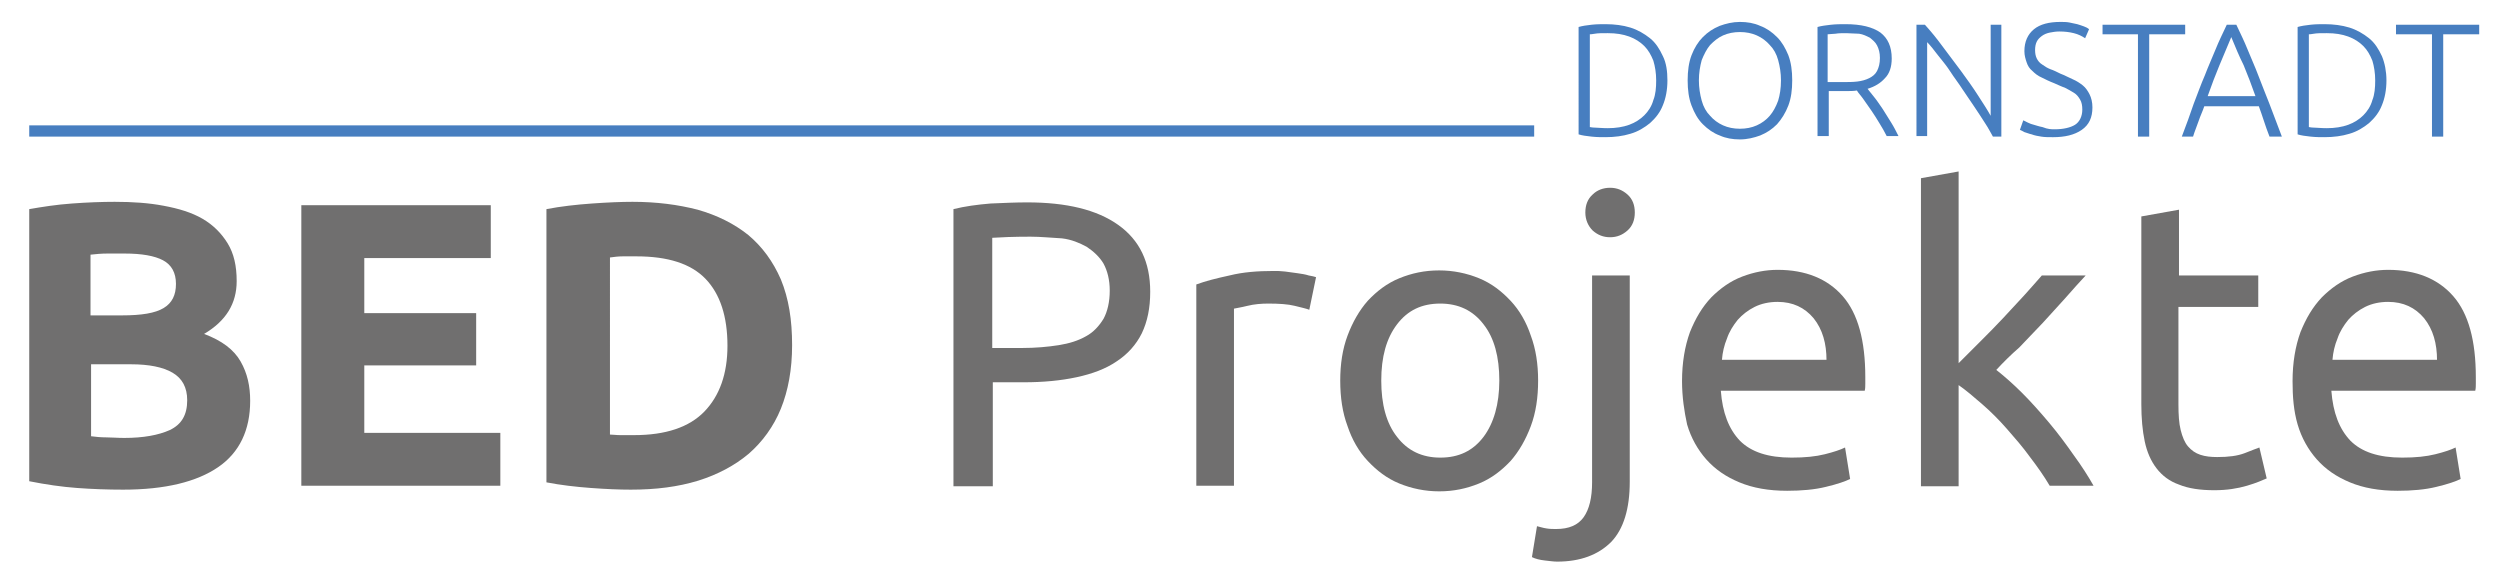 <?xml version="1.0" encoding="utf-8"?>
<!-- Generator: Adobe Illustrator 25.3.0, SVG Export Plug-In . SVG Version: 6.00 Build 0)  -->
<svg version="1.1" id="Ebene_1" xmlns="http://www.w3.org/2000/svg" xmlns:xlink="http://www.w3.org/1999/xlink" x="0px" y="0px"
	 viewBox="0 0 444.7 99.9" style="enable-background:new 0 0 444.7 99.9;" xml:space="preserve">
<style type="text/css">
	.st0{enable-background:new    ;}
	.st1{fill:#706F6F;}
	.st2{fill:#477EC0;}
	.st3{fill:none;stroke:#477EC0;stroke-width:2;stroke-miterlimit:10;}
</style>
<g class="st0">
	<path class="st1" d="M21.9,87.1c-2.7,0-5.5-0.1-8.2-0.3c-2.7-0.2-5.5-0.6-8.5-1.2V37.2c2.3-0.4,4.8-0.8,7.6-1
		c2.7-0.2,5.3-0.3,7.6-0.3c3.2,0,6.1,0.2,8.7,0.7c2.7,0.5,5,1.2,6.9,2.3c1.9,1.1,3.4,2.6,4.5,4.4c1.1,1.8,1.6,4,1.6,6.7
		c0,4-1.9,7.1-5.8,9.4c3.2,1.2,5.3,2.8,6.5,4.9s1.7,4.4,1.7,7c0,5.2-1.9,9.2-5.7,11.8S29.4,87.1,21.9,87.1z M16.2,56.1h5.5
		c3.5,0,5.9-0.4,7.4-1.3c1.5-0.9,2.2-2.3,2.2-4.3c0-2-0.8-3.4-2.3-4.2c-1.5-0.8-3.8-1.2-6.8-1.2c-1,0-2,0-3.1,0
		c-1.1,0-2.1,0.1-3,0.2V56.1z M16.2,64.7v12.9c0.8,0.1,1.7,0.2,2.7,0.2c1,0,2,0.1,3.2,0.1c3.4,0,6.1-0.5,8.1-1.4
		c2.1-1,3.1-2.7,3.1-5.3c0-2.3-0.9-3.9-2.6-4.9c-1.7-1-4.2-1.5-7.4-1.5H16.2z"/>
	<path class="st1" d="M53.6,86.4V36.5h33.7v9.4H64.8v9.8h19.9V65H64.8v12H89v9.4H53.6z"/>
	<path class="st1" d="M140.9,61.4c0,4.3-0.7,8.1-2,11.3c-1.3,3.2-3.3,5.9-5.7,8c-2.5,2.1-5.5,3.7-9,4.8c-3.6,1.1-7.5,1.6-12,1.6
		c-2,0-4.4-0.1-7.1-0.3c-2.7-0.2-5.3-0.5-7.9-1V37.2c2.6-0.5,5.3-0.8,8.1-1c2.8-0.2,5.2-0.3,7.2-0.3c4.3,0,8.1,0.5,11.6,1.4
		c3.5,1,6.5,2.5,9,4.5c2.5,2.1,4.4,4.7,5.8,7.9C140.3,53.1,140.9,56.9,140.9,61.4z M108.5,77.3c0.5,0,1.1,0.1,1.8,0.1
		c0.7,0,1.5,0,2.5,0c5.6,0,9.8-1.4,12.5-4.2c2.7-2.8,4.1-6.7,4.1-11.7c0-5.2-1.3-9.2-3.9-11.9c-2.6-2.7-6.7-4-12.3-4
		c-0.8,0-1.6,0-2.4,0c-0.8,0-1.6,0.1-2.3,0.2V77.3z"/>
</g>
<g class="st0">
	<path class="st1" d="M182.7,36c7,0,12.4,1.3,16.2,4c3.8,2.7,5.7,6.6,5.7,11.9c0,2.9-0.5,5.3-1.5,7.4c-1,2-2.5,3.7-4.5,5
		c-1.9,1.3-4.3,2.2-7.1,2.8c-2.8,0.6-5.9,0.9-9.4,0.9h-5.5v18.5h-7V37.2c2-0.5,4.2-0.8,6.6-1C178.5,36.1,180.7,36,182.7,36z
		 M183.3,42.1c-3,0-5.3,0.1-6.8,0.2v19.6h5.3c2.4,0,4.6-0.2,6.5-0.5c1.9-0.3,3.5-0.8,4.9-1.6c1.3-0.7,2.3-1.8,3.1-3.1
		c0.7-1.3,1.1-3,1.1-5c0-1.9-0.4-3.5-1.1-4.8c-0.7-1.2-1.8-2.2-3-3c-1.3-0.7-2.7-1.3-4.4-1.5C186.9,42.3,185.2,42.1,183.3,42.1z"/>
	<path class="st1" d="M226.6,48.2c0.6,0,1.2,0,2,0.1c0.7,0.1,1.5,0.2,2.2,0.3c0.7,0.1,1.4,0.2,2,0.4c0.6,0.1,1,0.2,1.3,0.3l-1.2,5.8
		c-0.5-0.2-1.4-0.4-2.6-0.7c-1.2-0.3-2.8-0.4-4.7-0.4c-1.2,0-2.5,0.1-3.7,0.4c-1.2,0.3-2,0.4-2.4,0.5v31.5h-6.7V50.6
		c1.6-0.6,3.6-1.1,5.9-1.6C221.1,48.4,223.7,48.2,226.6,48.2z"/>
	<path class="st1" d="M273.6,67.7c0,3-0.4,5.7-1.3,8.1c-0.9,2.4-2.1,4.5-3.6,6.2c-1.6,1.7-3.4,3.1-5.6,4c-2.2,0.9-4.5,1.4-7.1,1.4
		c-2.5,0-4.9-0.5-7.1-1.4c-2.2-0.9-4-2.3-5.6-4c-1.6-1.7-2.8-3.8-3.6-6.2c-0.9-2.4-1.3-5.1-1.3-8.1c0-2.9,0.4-5.6,1.3-8
		c0.9-2.4,2.1-4.5,3.6-6.2c1.6-1.7,3.4-3.1,5.6-4c2.2-0.9,4.5-1.4,7.1-1.4c2.5,0,4.9,0.5,7.1,1.4c2.2,0.9,4,2.3,5.6,4
		c1.6,1.7,2.8,3.8,3.6,6.2C273.2,62.1,273.6,64.8,273.6,67.7z M266.7,67.7c0-4.2-0.9-7.6-2.8-10c-1.9-2.5-4.5-3.7-7.7-3.7
		c-3.3,0-5.8,1.2-7.7,3.7c-1.9,2.5-2.8,5.8-2.8,10s0.9,7.6,2.8,10c1.9,2.5,4.5,3.7,7.7,3.7c3.3,0,5.8-1.2,7.7-3.7
		C265.7,75.3,266.7,71.9,266.7,67.7z"/>
	<path class="st1" d="M277,99.9c-0.6,0-1.3-0.1-2.2-0.2c-0.9-0.1-1.7-0.3-2.3-0.6l0.9-5.5c0.5,0.1,1,0.3,1.7,0.4
		c0.6,0.1,1.2,0.1,1.7,0.1c2.3,0,3.9-0.7,4.9-2.1c1-1.4,1.5-3.5,1.5-6.2V49h6.7v36.7c0,4.8-1.1,8.4-3.3,10.7
		C284.3,98.7,281.1,99.9,277,99.9z M286.4,42.2c-1.2,0-2.2-0.4-3.1-1.2c-0.8-0.8-1.3-1.9-1.3-3.2s0.4-2.4,1.3-3.2
		c0.8-0.8,1.9-1.2,3.1-1.2s2.2,0.4,3.1,1.2s1.3,1.9,1.3,3.2s-0.4,2.4-1.3,3.2C288.6,41.8,287.6,42.2,286.4,42.2z"/>
	<path class="st1" d="M299.2,67.8c0-3.3,0.5-6.2,1.4-8.7c1-2.5,2.2-4.5,3.8-6.2c1.6-1.6,3.4-2.9,5.5-3.7c2.1-0.8,4.2-1.2,6.3-1.2
		c5,0,8.9,1.6,11.6,4.7c2.7,3.1,4,7.9,4,14.4c0,0.3,0,0.7,0,1.1s0,0.9-0.1,1.3h-25.6c0.3,3.9,1.4,6.8,3.4,8.9c2,2,5,3,9.2,3
		c2.4,0,4.3-0.2,5.9-0.6c1.6-0.4,2.8-0.8,3.6-1.2l0.9,5.6c-0.8,0.4-2.2,0.9-4.3,1.4c-2,0.5-4.4,0.7-6.9,0.7c-3.3,0-6.1-0.5-8.5-1.5
		s-4.3-2.3-5.9-4.1c-1.5-1.7-2.7-3.8-3.4-6.2C299.6,73.2,299.2,70.6,299.2,67.8z M324.9,64.1c0-3-0.7-5.5-2.3-7.5
		c-1.6-1.9-3.7-2.9-6.4-2.9c-1.5,0-2.9,0.3-4.1,0.9c-1.2,0.6-2.2,1.4-3,2.3c-0.8,1-1.5,2.1-1.9,3.3c-0.5,1.2-0.8,2.5-0.9,3.8H324.9z
		"/>
	<path class="st1" d="M355.1,65.8c1.4,1.1,3,2.5,4.6,4.1c1.6,1.6,3.2,3.4,4.8,5.3c1.6,1.9,3,3.8,4.4,5.8c1.4,1.9,2.6,3.8,3.5,5.4
		h-7.8c-1-1.7-2.2-3.4-3.5-5.1c-1.3-1.8-2.7-3.4-4.1-5c-1.4-1.6-2.9-3.1-4.4-4.4c-1.5-1.3-2.9-2.5-4.2-3.4v18h-6.7V31.7l6.7-1.2
		v34.1c1.2-1.2,2.4-2.4,3.8-3.8c1.4-1.4,2.8-2.8,4.1-4.2c1.3-1.4,2.6-2.8,3.8-4.1c1.2-1.3,2.2-2.5,3.1-3.5h7.8
		c-1.1,1.2-2.3,2.5-3.6,4c-1.3,1.4-2.6,2.9-4,4.4c-1.4,1.5-2.8,2.9-4.2,4.4C357.7,63.1,356.3,64.5,355.1,65.8z"/>
</g>
<g class="st0">
	<path class="st1" d="M387.5,49h14.2v5.6h-14.2v17.3c0,1.9,0.1,3.4,0.4,4.6c0.3,1.2,0.7,2.2,1.3,2.9c0.6,0.7,1.3,1.2,2.2,1.5
		c0.9,0.3,1.9,0.4,3,0.4c2,0,3.6-0.2,4.9-0.7c1.2-0.5,2.1-0.8,2.6-1l1.3,5.5c-0.7,0.3-1.8,0.8-3.5,1.3c-1.7,0.5-3.6,0.8-5.8,0.8
		c-2.5,0-4.6-0.3-6.3-1c-1.7-0.6-3-1.6-4-2.9s-1.7-2.9-2.1-4.8c-0.4-1.9-0.6-4.1-0.6-6.6V38.5l6.7-1.2V49z"/>
</g>
<g class="st0">
	<path class="st1" d="M407.8,67.8c0-3.3,0.5-6.2,1.4-8.7c1-2.5,2.2-4.5,3.8-6.2c1.6-1.6,3.4-2.9,5.5-3.7c2.1-0.8,4.2-1.2,6.3-1.2
		c5,0,8.9,1.6,11.6,4.7c2.7,3.1,4,7.9,4,14.4c0,0.3,0,0.7,0,1.1s0,0.9-0.1,1.3h-25.6c0.3,3.9,1.4,6.8,3.4,8.9c2,2,5,3,9.2,3
		c2.4,0,4.3-0.2,5.9-0.6c1.6-0.4,2.8-0.8,3.6-1.2l0.9,5.6c-0.8,0.4-2.2,0.9-4.3,1.4c-2,0.5-4.4,0.7-6.9,0.7c-3.3,0-6.1-0.5-8.5-1.5
		s-4.3-2.3-5.9-4.1c-1.5-1.7-2.7-3.8-3.4-6.2S407.8,70.6,407.8,67.8z M433.5,64.1c0-3-0.7-5.5-2.3-7.5c-1.6-1.9-3.7-2.9-6.4-2.9
		c-1.5,0-2.9,0.3-4.1,0.9c-1.2,0.6-2.2,1.4-3,2.3c-0.8,1-1.5,2.1-1.9,3.3c-0.5,1.2-0.8,2.5-0.9,3.8H433.5z"/>
</g>
<g class="st0">
	<path class="st2" d="M296.6,14.3c0,1.7-0.3,3.2-0.8,4.4c-0.5,1.3-1.3,2.3-2.3,3.2c-1,0.8-2.1,1.5-3.5,1.9c-1.3,0.4-2.8,0.6-4.4,0.6
		c-0.8,0-1.6,0-2.5-0.1s-1.7-0.2-2.3-0.4V4.8c0.7-0.2,1.4-0.3,2.3-0.4c0.9-0.1,1.7-0.1,2.5-0.1c1.6,0,3.1,0.2,4.4,0.6
		c1.3,0.4,2.5,1.1,3.5,1.9c1,0.8,1.7,1.9,2.3,3.2C296.4,11.2,296.6,12.7,296.6,14.3z M282.8,22.6c0.1,0,0.4,0.1,0.9,0.1
		s1.2,0.1,2.3,0.1c1.4,0,2.7-0.2,3.8-0.6c1.1-0.4,2-1,2.7-1.7c0.7-0.7,1.3-1.6,1.6-2.7c0.4-1,0.5-2.2,0.5-3.5s-0.2-2.5-0.5-3.5
		c-0.4-1-0.9-1.9-1.6-2.6c-0.7-0.7-1.6-1.3-2.7-1.7c-1.1-0.4-2.3-0.6-3.8-0.6c-1,0-1.8,0-2.3,0.1s-0.8,0.1-0.9,0.1V22.6z"/>
	<path class="st2" d="M318.8,14.3c0,1.7-0.2,3.2-0.7,4.5c-0.5,1.3-1.2,2.4-2,3.3c-0.9,0.9-1.8,1.5-3,2c-1.1,0.4-2.3,0.7-3.6,0.7
		c-1.3,0-2.5-0.2-3.6-0.7c-1.1-0.4-2.1-1.1-3-2c-0.9-0.9-1.5-2-2-3.3s-0.7-2.8-0.7-4.5s0.2-3.2,0.7-4.5s1.2-2.4,2-3.2
		c0.9-0.9,1.8-1.5,3-2c1.1-0.4,2.3-0.7,3.6-0.7c1.3,0,2.5,0.2,3.6,0.7c1.1,0.4,2.1,1.1,3,2c0.9,0.9,1.5,2,2,3.2
		C318.6,11.1,318.8,12.6,318.8,14.3z M316.8,14.3c0-1.3-0.2-2.5-0.5-3.6c-0.3-1.1-0.8-2-1.5-2.7c-0.6-0.7-1.4-1.3-2.3-1.7
		c-0.9-0.4-1.9-0.6-3-0.6s-2.1,0.2-3,0.6c-0.9,0.4-1.6,1-2.3,1.7c-0.6,0.7-1.1,1.7-1.5,2.7c-0.3,1.1-0.5,2.3-0.5,3.6
		s0.2,2.5,0.5,3.6c0.3,1.1,0.8,2,1.5,2.7c0.6,0.7,1.4,1.3,2.3,1.7c0.9,0.4,1.9,0.6,3,0.6s2.1-0.2,3-0.6c0.9-0.4,1.7-1,2.3-1.7
		s1.1-1.6,1.5-2.7C316.6,16.9,316.8,15.7,316.8,14.3z"/>
	<path class="st2" d="M336.5,10.4c0,1.5-0.4,2.7-1.2,3.5c-0.8,0.9-1.8,1.5-3.1,1.9c0.3,0.4,0.7,0.9,1.2,1.5s1,1.4,1.5,2.1
		c0.5,0.8,1,1.6,1.5,2.4c0.5,0.8,0.9,1.6,1.3,2.4h-2.1c-0.4-0.8-0.8-1.5-1.3-2.3c-0.5-0.8-0.9-1.5-1.4-2.2c-0.5-0.7-1-1.4-1.4-2
		s-0.9-1.1-1.2-1.6c-0.6,0.1-1.2,0.1-1.8,0.1h-3.2v8h-2V4.8c0.7-0.2,1.5-0.3,2.4-0.4c0.9-0.1,1.8-0.1,2.6-0.1c2.7,0,4.8,0.5,6.2,1.5
		C335.8,6.8,336.5,8.3,336.5,10.4z M328.4,5.9c-0.7,0-1.4,0-1.9,0.1c-0.5,0-1,0.1-1.4,0.1v8.5h2.7c0.9,0,1.8,0,2.6-0.1
		c0.8-0.1,1.5-0.3,2.1-0.6c0.6-0.3,1.1-0.7,1.4-1.3c0.3-0.6,0.5-1.3,0.5-2.3c0-0.9-0.2-1.6-0.5-2.2c-0.3-0.6-0.8-1-1.3-1.4
		c-0.6-0.3-1.2-0.6-1.9-0.7C329.9,6,329.2,5.9,328.4,5.9z"/>
	<path class="st2" d="M354.5,24.3c-0.4-0.7-0.8-1.5-1.4-2.4c-0.6-0.9-1.2-1.9-1.9-2.9c-0.7-1-1.4-2.1-2.1-3.1
		c-0.7-1.1-1.5-2.1-2.2-3.2s-1.5-2-2.2-2.9s-1.3-1.7-1.9-2.3v16.7h-1.9V4.4h1.5c1,1.1,2,2.3,3.1,3.8s2.2,2.9,3.3,4.4
		c1.1,1.5,2.1,2.9,3,4.3c0.9,1.4,1.7,2.6,2.3,3.7V4.4h1.9v19.9H354.5z"/>
	<path class="st2" d="M365.5,23c1.5,0,2.8-0.3,3.6-0.8s1.3-1.5,1.3-2.7c0-0.7-0.1-1.3-0.4-1.8s-0.6-0.9-1.1-1.2s-1-0.6-1.6-0.9
		c-0.6-0.2-1.2-0.5-1.9-0.8c-0.8-0.3-1.6-0.7-2.2-1c-0.7-0.3-1.2-0.7-1.7-1.2c-0.5-0.4-0.8-0.9-1-1.5c-0.2-0.6-0.4-1.2-0.4-2
		c0-1.7,0.6-3,1.7-3.9c1.1-0.9,2.7-1.3,4.7-1.3c0.5,0,1.1,0,1.6,0.1c0.5,0.1,1,0.2,1.4,0.3c0.4,0.1,0.9,0.3,1.2,0.4s0.7,0.3,0.9,0.5
		l-0.7,1.6c-0.6-0.4-1.2-0.7-2-0.9c-0.8-0.2-1.6-0.3-2.6-0.3c-0.6,0-1.2,0.1-1.7,0.2c-0.5,0.1-1,0.3-1.4,0.6c-0.4,0.3-0.7,0.6-0.9,1
		c-0.2,0.4-0.3,0.9-0.3,1.5c0,0.6,0.1,1.1,0.3,1.5c0.2,0.4,0.5,0.8,1,1.1c0.4,0.3,0.9,0.6,1.4,0.8c0.6,0.2,1.2,0.5,1.8,0.8
		c0.8,0.3,1.5,0.7,2.2,1s1.3,0.7,1.8,1.1c0.5,0.4,0.9,1,1.2,1.6c0.3,0.6,0.5,1.4,0.5,2.3c0,1.8-0.6,3.1-1.9,4
		c-1.3,0.9-3,1.3-5.1,1.3c-0.8,0-1.5,0-2.1-0.1c-0.6-0.1-1.2-0.2-1.7-0.4c-0.5-0.1-0.9-0.3-1.3-0.4c-0.3-0.2-0.6-0.3-0.8-0.4
		l0.6-1.7c0.2,0.1,0.4,0.2,0.8,0.4s0.7,0.3,1.1,0.4c0.4,0.1,0.9,0.3,1.5,0.4C364.3,23,364.9,23,365.5,23z"/>
</g>
<g class="st0">
	<path class="st2" d="M388.7,4.4v1.7h-6.4v18.2h-2V6.1H374V4.4H388.7z"/>
</g>
<g class="st0">
	<path class="st2" d="M403.7,24.3c-0.4-1-0.7-1.9-1-2.8c-0.3-0.9-0.6-1.8-0.9-2.6h-9.7c-0.3,0.9-0.7,1.7-1,2.6
		c-0.3,0.9-0.7,1.8-1,2.8h-2c0.8-2.1,1.5-4,2.1-5.8c0.7-1.8,1.3-3.5,2-5.1c0.6-1.6,1.3-3.1,1.9-4.6s1.3-2.9,2-4.4h1.7
		c0.7,1.5,1.4,2.9,2,4.4c0.6,1.5,1.3,3,1.9,4.6s1.3,3.3,2,5.1c0.7,1.8,1.4,3.7,2.2,5.8H403.7z M396.9,6.6c-0.7,1.7-1.4,3.3-2.1,5
		c-0.7,1.7-1.4,3.5-2.1,5.5h8.5c-0.7-2-1.4-3.8-2.1-5.5C398.3,10,397.6,8.3,396.9,6.6z"/>
</g>
<g class="st0">
	<path class="st2" d="M424.5,14.3c0,1.7-0.3,3.2-0.8,4.4c-0.5,1.3-1.3,2.3-2.3,3.2c-1,0.8-2.1,1.5-3.5,1.9c-1.3,0.4-2.8,0.6-4.4,0.6
		c-0.8,0-1.6,0-2.5-0.1s-1.7-0.2-2.3-0.4V4.8c0.7-0.2,1.4-0.3,2.3-0.4c0.9-0.1,1.7-0.1,2.5-0.1c1.6,0,3.1,0.2,4.4,0.6
		c1.3,0.4,2.5,1.1,3.5,1.9c1,0.8,1.7,1.9,2.3,3.2C424.2,11.2,424.5,12.7,424.5,14.3z M410.7,22.6c0.1,0,0.4,0.1,0.9,0.1
		s1.2,0.1,2.3,0.1c1.4,0,2.7-0.2,3.8-0.6c1.1-0.4,2-1,2.7-1.7c0.7-0.7,1.3-1.6,1.6-2.7c0.4-1,0.5-2.2,0.5-3.5s-0.2-2.5-0.5-3.5
		c-0.4-1-0.9-1.9-1.6-2.6c-0.7-0.7-1.6-1.3-2.7-1.7c-1.1-0.4-2.3-0.6-3.8-0.6c-1,0-1.8,0-2.3,0.1s-0.8,0.1-0.9,0.1V22.6z"/>
</g>
<g class="st0">
	<path class="st2" d="M441,4.4v1.7h-6.4v18.2h-2V6.1h-6.4V4.4H441z"/>
</g>
<line class="st3" x1="5.2" y1="23.3" x2="272.9" y2="23.3"/>
</svg>
